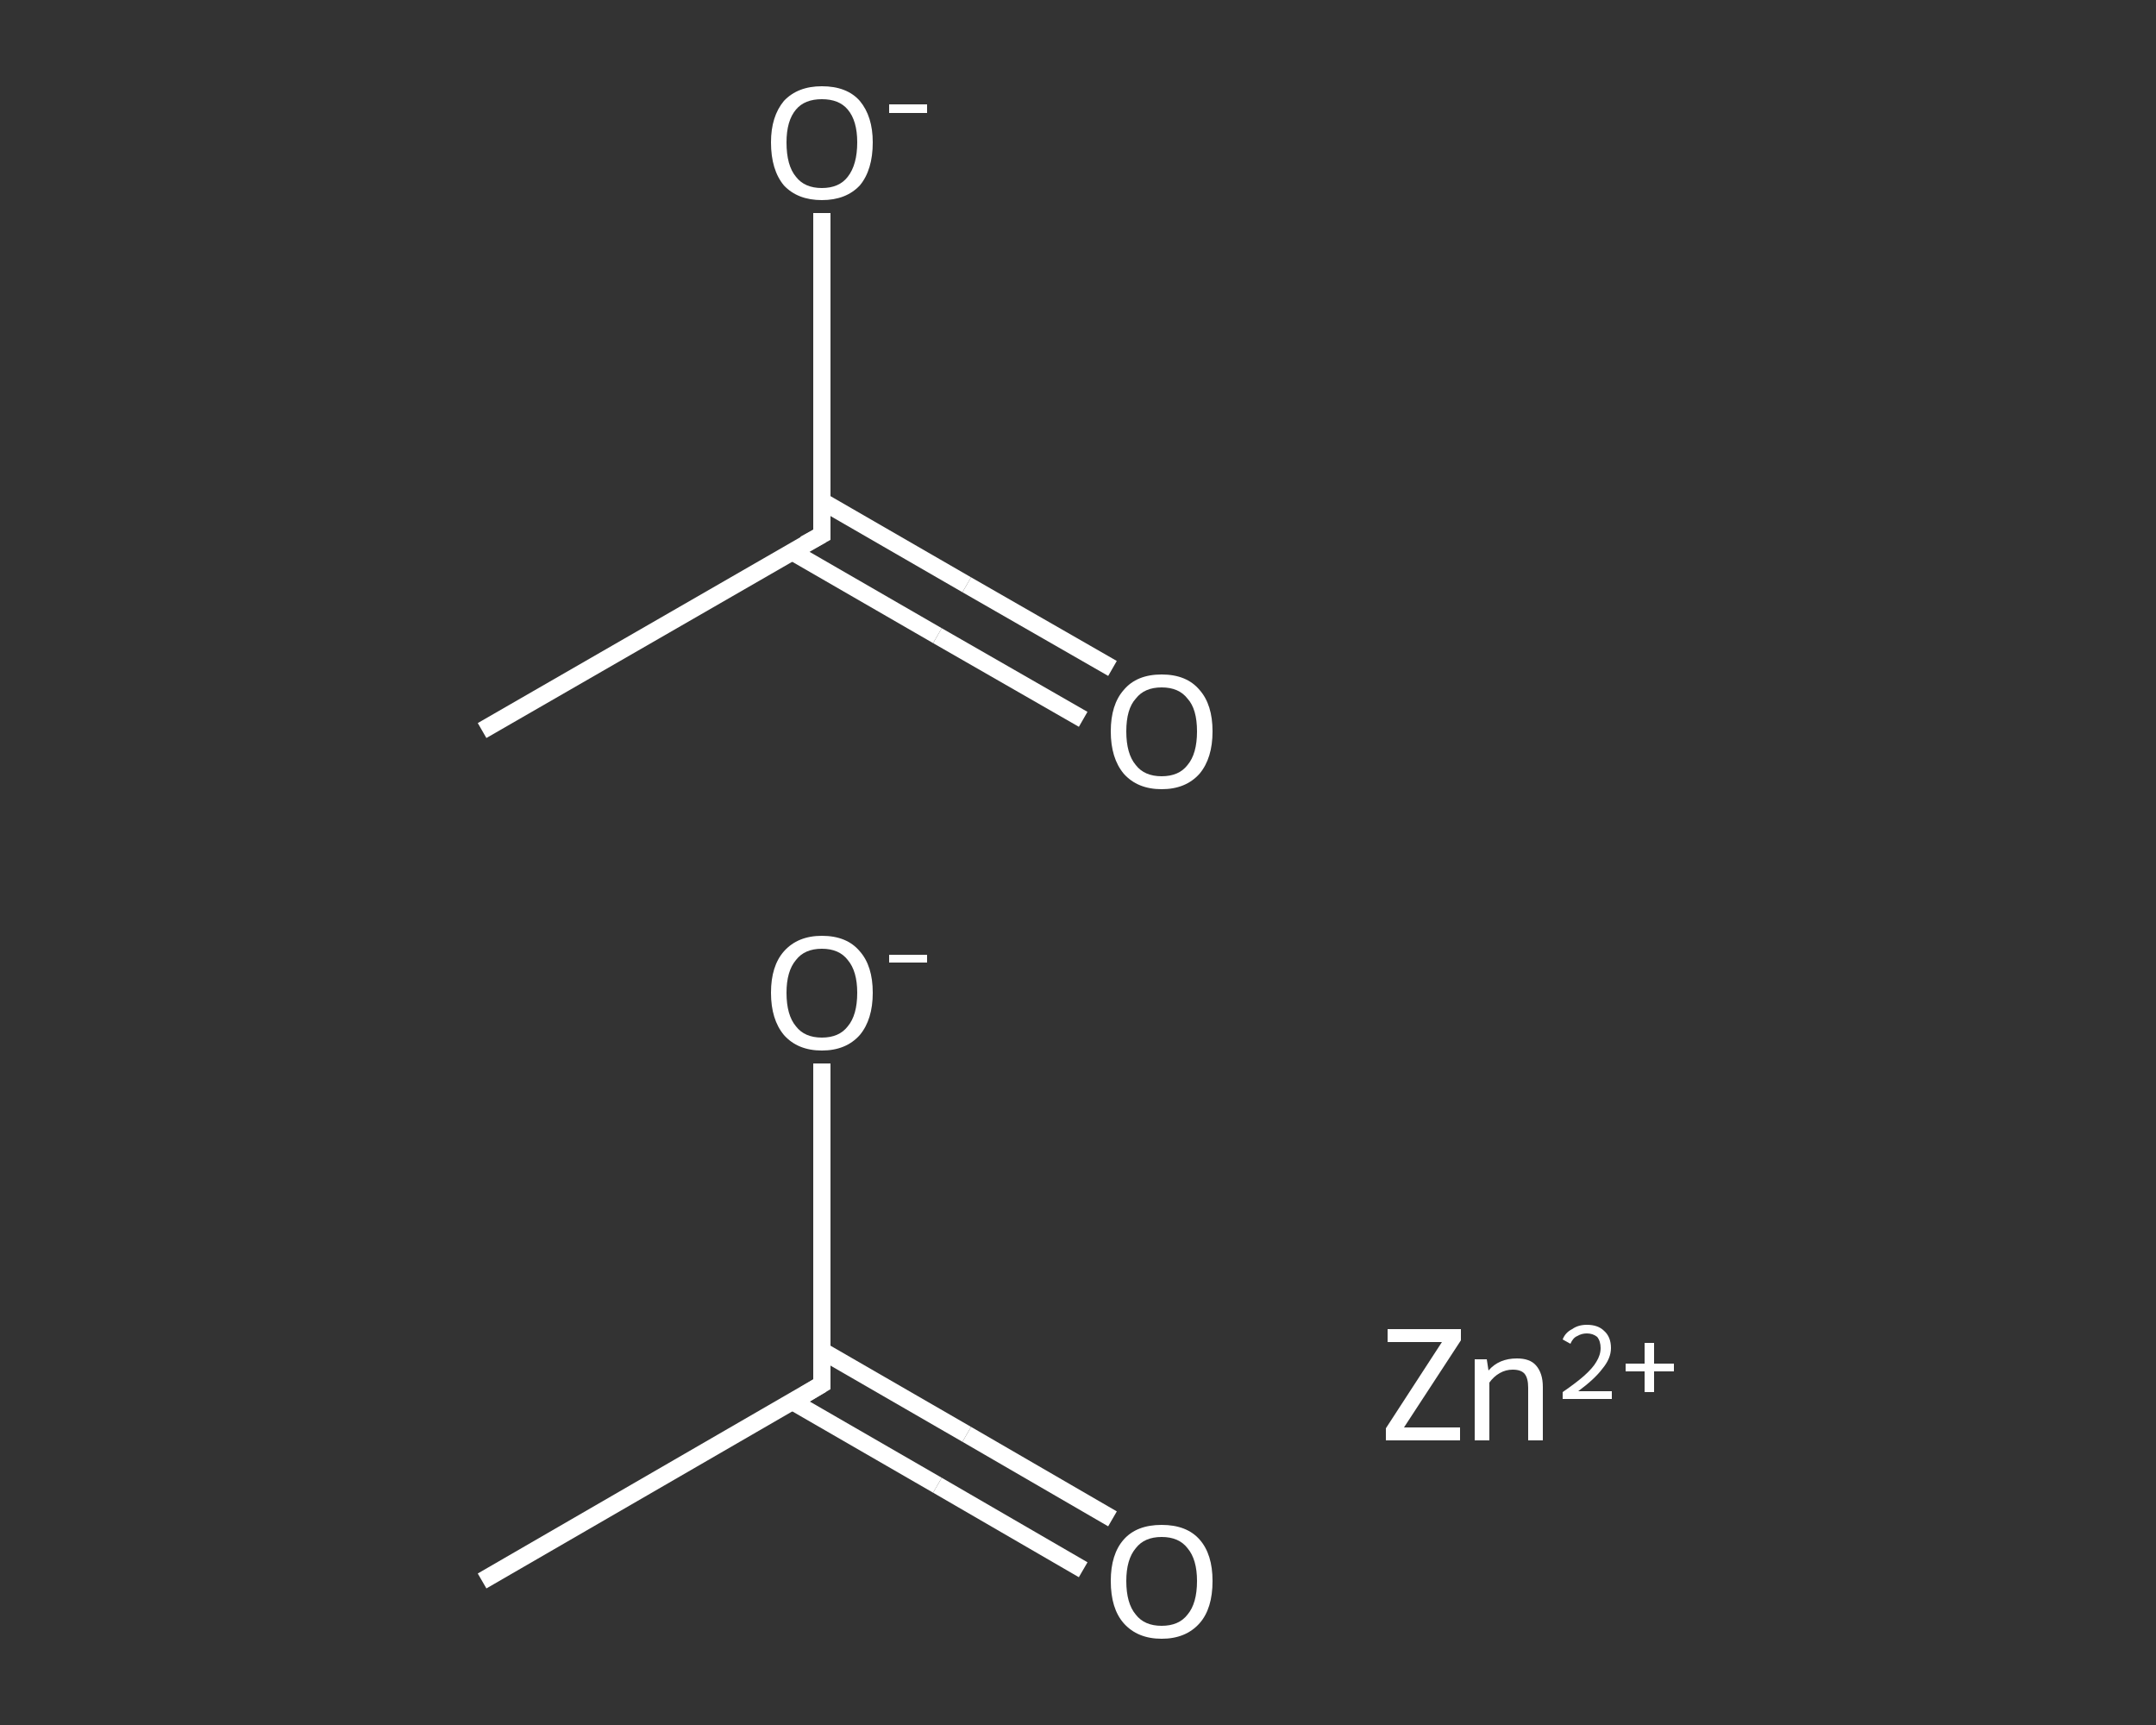 <?xml version='1.0' encoding='iso-8859-1'?>
<svg version='1.1' baseProfile='full'
              xmlns='http://www.w3.org/2000/svg'
                      xmlns:rdkit='http://www.rdkit.org/xml'
                      xmlns:xlink='http://www.w3.org/1999/xlink'
                  xml:space='preserve'
width='250px' height='200px' viewBox='0 0 250 200'>
<rect x="0" y="0" width="250" height="200" fill="#333333" stroke="none"/>
<!-- END OF HEADER -->
<rect style='opacity:1.0;fill:transparent;stroke:none' width='250.0' height='200.0' x='0.0' y='0.0'> </rect>
<path class='bond-0 atom-0 atom-1' d='M 55.9,183.3 L 95.3,160.5' style='fill:none;fill-rule:evenodd;stroke:#FFFFFF;stroke-width:2.0px;stroke-linecap:butt;stroke-linejoin:miter;stroke-opacity:1' />
<path class='bond-1 atom-1 atom-2' d='M 91.9,162.5 L 108.7,172.2' style='fill:none;fill-rule:evenodd;stroke:#FFFFFF;stroke-width:2.0px;stroke-linecap:butt;stroke-linejoin:miter;stroke-opacity:1' />
<path class='bond-1 atom-1 atom-2' d='M 108.7,172.2 L 125.6,182.0' style='fill:none;fill-rule:evenodd;stroke:#FFFFFF;stroke-width:2.0px;stroke-linecap:butt;stroke-linejoin:miter;stroke-opacity:1' />
<path class='bond-1 atom-1 atom-2' d='M 95.3,156.6 L 112.1,166.3' style='fill:none;fill-rule:evenodd;stroke:#FFFFFF;stroke-width:2.0px;stroke-linecap:butt;stroke-linejoin:miter;stroke-opacity:1' />
<path class='bond-1 atom-1 atom-2' d='M 112.1,166.3 L 129.0,176.1' style='fill:none;fill-rule:evenodd;stroke:#FFFFFF;stroke-width:2.0px;stroke-linecap:butt;stroke-linejoin:miter;stroke-opacity:1' />
<path class='bond-2 atom-1 atom-3' d='M 95.3,160.5 L 95.3,141.9' style='fill:none;fill-rule:evenodd;stroke:#FFFFFF;stroke-width:2.0px;stroke-linecap:butt;stroke-linejoin:miter;stroke-opacity:1' />
<path class='bond-2 atom-1 atom-3' d='M 95.3,141.9 L 95.3,123.3' style='fill:none;fill-rule:evenodd;stroke:#FFFFFF;stroke-width:2.0px;stroke-linecap:butt;stroke-linejoin:miter;stroke-opacity:1' />
<path class='bond-3 atom-4 atom-5' d='M 55.9,84.7 L 95.3,62.0' style='fill:none;fill-rule:evenodd;stroke:#FFFFFF;stroke-width:2.0px;stroke-linecap:butt;stroke-linejoin:miter;stroke-opacity:1' />
<path class='bond-4 atom-5 atom-6' d='M 91.9,64.0 L 108.7,73.7' style='fill:none;fill-rule:evenodd;stroke:#FFFFFF;stroke-width:2.0px;stroke-linecap:butt;stroke-linejoin:miter;stroke-opacity:1' />
<path class='bond-4 atom-5 atom-6' d='M 108.7,73.7 L 125.6,83.4' style='fill:none;fill-rule:evenodd;stroke:#FFFFFF;stroke-width:2.0px;stroke-linecap:butt;stroke-linejoin:miter;stroke-opacity:1' />
<path class='bond-4 atom-5 atom-6' d='M 95.3,58.1 L 112.1,67.8' style='fill:none;fill-rule:evenodd;stroke:#FFFFFF;stroke-width:2.0px;stroke-linecap:butt;stroke-linejoin:miter;stroke-opacity:1' />
<path class='bond-4 atom-5 atom-6' d='M 112.1,67.8 L 129.0,77.5' style='fill:none;fill-rule:evenodd;stroke:#FFFFFF;stroke-width:2.0px;stroke-linecap:butt;stroke-linejoin:miter;stroke-opacity:1' />
<path class='bond-5 atom-5 atom-7' d='M 95.3,62.0 L 95.3,43.4' style='fill:none;fill-rule:evenodd;stroke:#FFFFFF;stroke-width:2.0px;stroke-linecap:butt;stroke-linejoin:miter;stroke-opacity:1' />
<path class='bond-5 atom-5 atom-7' d='M 95.3,43.4 L 95.3,24.7' style='fill:none;fill-rule:evenodd;stroke:#FFFFFF;stroke-width:2.0px;stroke-linecap:butt;stroke-linejoin:miter;stroke-opacity:1' />
<path d='M 93.3,161.7 L 95.3,160.5 L 95.3,159.6' style='fill:none;stroke:#FFFFFF;stroke-width:2.0px;stroke-linecap:butt;stroke-linejoin:miter;stroke-opacity:1;' />
<path d='M 93.3,63.1 L 95.3,62.0 L 95.3,61.1' style='fill:none;stroke:#FFFFFF;stroke-width:2.0px;stroke-linecap:butt;stroke-linejoin:miter;stroke-opacity:1;' />
<path class='atom-2' d='M 128.8 183.3
Q 128.8 180.2, 130.3 178.5
Q 131.8 176.8, 134.7 176.8
Q 137.6 176.8, 139.1 178.5
Q 140.6 180.2, 140.6 183.3
Q 140.6 186.5, 139.1 188.2
Q 137.5 190.0, 134.7 190.0
Q 131.9 190.0, 130.3 188.2
Q 128.8 186.5, 128.8 183.3
M 134.7 188.5
Q 136.7 188.5, 137.7 187.2
Q 138.8 185.9, 138.8 183.3
Q 138.8 180.8, 137.7 179.5
Q 136.7 178.2, 134.7 178.2
Q 132.7 178.2, 131.7 179.5
Q 130.6 180.8, 130.6 183.3
Q 130.6 185.9, 131.7 187.2
Q 132.7 188.5, 134.7 188.5
' fill='#FFFFFF'/>
<path class='atom-3' d='M 89.4 115.1
Q 89.4 112.0, 90.9 110.3
Q 92.5 108.5, 95.3 108.5
Q 98.2 108.5, 99.7 110.3
Q 101.2 112.0, 101.2 115.1
Q 101.2 118.2, 99.7 120.0
Q 98.1 121.8, 95.3 121.8
Q 92.5 121.8, 90.9 120.0
Q 89.4 118.2, 89.4 115.1
M 95.3 120.3
Q 97.3 120.3, 98.3 119.0
Q 99.4 117.7, 99.4 115.1
Q 99.4 112.6, 98.3 111.3
Q 97.3 110.0, 95.3 110.0
Q 93.3 110.0, 92.3 111.3
Q 91.2 112.6, 91.2 115.1
Q 91.2 117.7, 92.3 119.0
Q 93.3 120.3, 95.3 120.3
' fill='#FFFFFF'/>
<path class='atom-3' d='M 103.1 110.7
L 107.5 110.7
L 107.5 111.6
L 103.1 111.6
L 103.1 110.7
' fill='#FFFFFF'/>
<path class='atom-6' d='M 128.8 84.8
Q 128.8 81.7, 130.3 80.0
Q 131.8 78.2, 134.7 78.2
Q 137.6 78.2, 139.1 80.0
Q 140.6 81.7, 140.6 84.8
Q 140.6 87.9, 139.1 89.7
Q 137.5 91.5, 134.7 91.5
Q 131.9 91.5, 130.3 89.7
Q 128.8 87.9, 128.8 84.8
M 134.7 90.0
Q 136.7 90.0, 137.7 88.7
Q 138.8 87.4, 138.8 84.8
Q 138.8 82.2, 137.7 81.0
Q 136.7 79.7, 134.7 79.7
Q 132.7 79.7, 131.7 81.0
Q 130.6 82.2, 130.6 84.8
Q 130.6 87.4, 131.7 88.7
Q 132.7 90.0, 134.7 90.0
' fill='#FFFFFF'/>
<path class='atom-7' d='M 89.4 16.5
Q 89.4 13.5, 90.9 11.7
Q 92.5 10.0, 95.3 10.0
Q 98.2 10.0, 99.7 11.7
Q 101.2 13.5, 101.2 16.5
Q 101.2 19.7, 99.7 21.5
Q 98.1 23.2, 95.3 23.2
Q 92.5 23.2, 90.9 21.5
Q 89.4 19.7, 89.4 16.5
M 95.3 21.8
Q 97.3 21.8, 98.3 20.5
Q 99.4 19.1, 99.4 16.5
Q 99.4 14.0, 98.3 12.7
Q 97.3 11.5, 95.3 11.5
Q 93.3 11.5, 92.3 12.7
Q 91.2 14.0, 91.2 16.5
Q 91.2 19.2, 92.3 20.5
Q 93.3 21.8, 95.3 21.8
' fill='#FFFFFF'/>
<path class='atom-7' d='M 103.1 12.1
L 107.5 12.1
L 107.5 13.1
L 103.1 13.1
L 103.1 12.1
' fill='#FFFFFF'/>
<path class='atom-8' d='M 160.7 165.6
L 167.2 155.6
L 160.9 155.6
L 160.9 154.1
L 169.4 154.1
L 169.4 155.4
L 162.8 165.5
L 169.3 165.5
L 169.3 167.0
L 160.7 167.0
L 160.7 165.6
' fill='#FFFFFF'/>
<path class='atom-8' d='M 175.9 157.5
Q 177.4 157.5, 178.1 158.3
Q 178.9 159.2, 178.9 160.8
L 178.9 167.0
L 177.2 167.0
L 177.2 160.9
Q 177.2 159.8, 176.8 159.3
Q 176.4 158.8, 175.4 158.8
Q 174.6 158.8, 173.9 159.2
Q 173.2 159.6, 172.7 160.3
L 172.7 167.0
L 171.0 167.0
L 171.0 157.6
L 172.4 157.6
L 172.6 158.9
Q 173.8 157.5, 175.9 157.5
' fill='#FFFFFF'/>
<path class='atom-8' d='M 181.2 155.3
Q 181.5 154.5, 182.3 154.1
Q 183.0 153.6, 184.0 153.6
Q 185.3 153.6, 186.0 154.3
Q 186.8 155.0, 186.8 156.3
Q 186.8 157.5, 185.8 158.7
Q 184.9 159.9, 183.0 161.3
L 186.9 161.3
L 186.9 162.2
L 181.2 162.2
L 181.2 161.4
Q 182.8 160.3, 183.7 159.5
Q 184.7 158.6, 185.1 157.9
Q 185.6 157.1, 185.6 156.3
Q 185.6 155.5, 185.2 155.0
Q 184.7 154.6, 184.0 154.6
Q 183.4 154.6, 182.9 154.9
Q 182.4 155.1, 182.1 155.8
L 181.2 155.3
' fill='#FFFFFF'/>
<path class='atom-8' d='M 188.5 158.1
L 190.7 158.1
L 190.7 155.7
L 191.8 155.7
L 191.8 158.1
L 194.1 158.1
L 194.1 159.0
L 191.8 159.0
L 191.8 161.4
L 190.7 161.4
L 190.7 159.0
L 188.5 159.0
L 188.5 158.1
' fill='#FFFFFF'/>
</svg>
